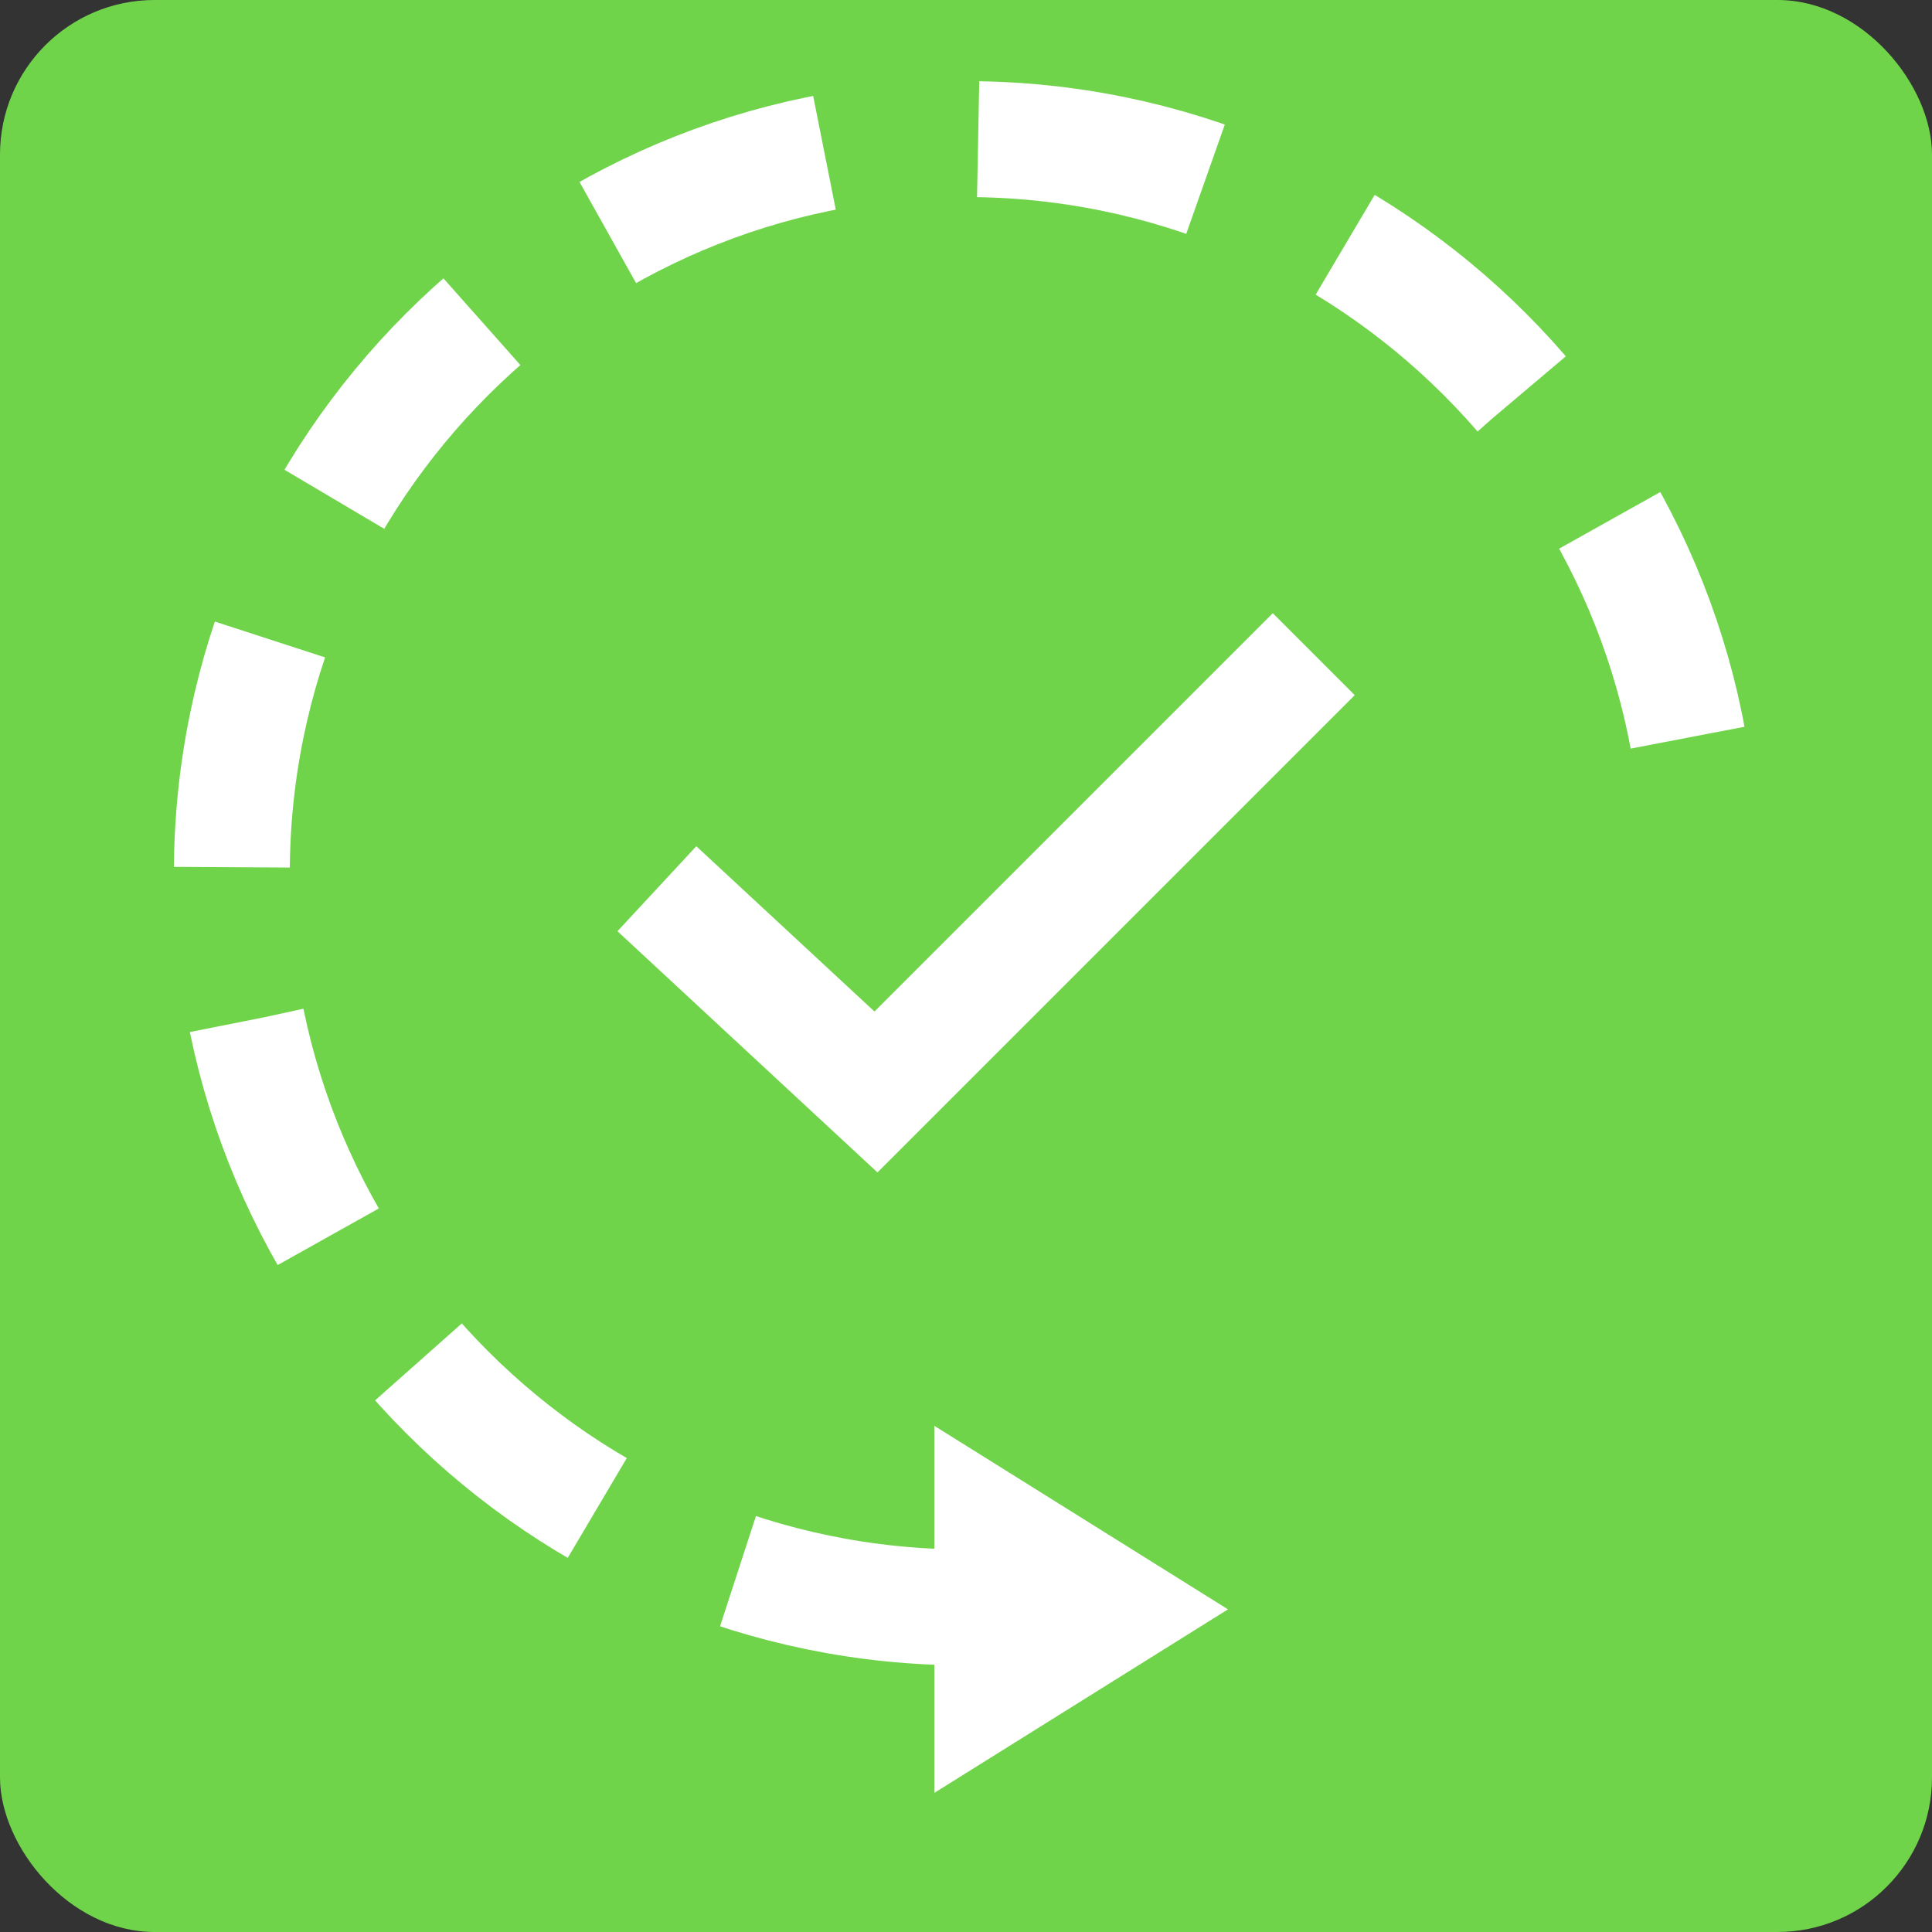 <?xml version="1.0" encoding="UTF-8"?>
<svg xmlns="http://www.w3.org/2000/svg" viewBox="0 0 50 50">
  <rect x="0" y="0" width="50" height="50" fill="#333333" stroke="none"/>
  <defs>
    <style>
      .cls-1 {
        stroke-dasharray: 0 0 6 4;
      }

      .cls-1, .cls-2 {
        fill: none;
        stroke: #fff;
        stroke-miterlimit: 10;
        stroke-width: 3px;
      }

      .cls-3 {
        fill: #70d44b;
      }

      .cls-3, .cls-4 {
        stroke-width: 0px;
      }

      .cls-4 {
        fill: #fff;
      }
    </style>
  </defs>
  <g id="Cardback">
    <rect class="cls-3" width="50" height="50" rx="4" ry="4"/>
  </g>
  <g id="Layer_1" data-name="Layer 1">
    <path class="cls-1" d="M25,41.6,25,41.6c-10.48,0-19-8.52-19-19S14.52,3.6,25,3.6s19,8.52,19,19"/>
    <polygon class="cls-4" points="24.18 41.65 24.18 36.9 31.78 41.65 24.18 46.4 24.18 41.65"/>
    <polyline class="cls-2" points="17 23 22.67 28.26 34 16.93"/>
  </g>
</svg>